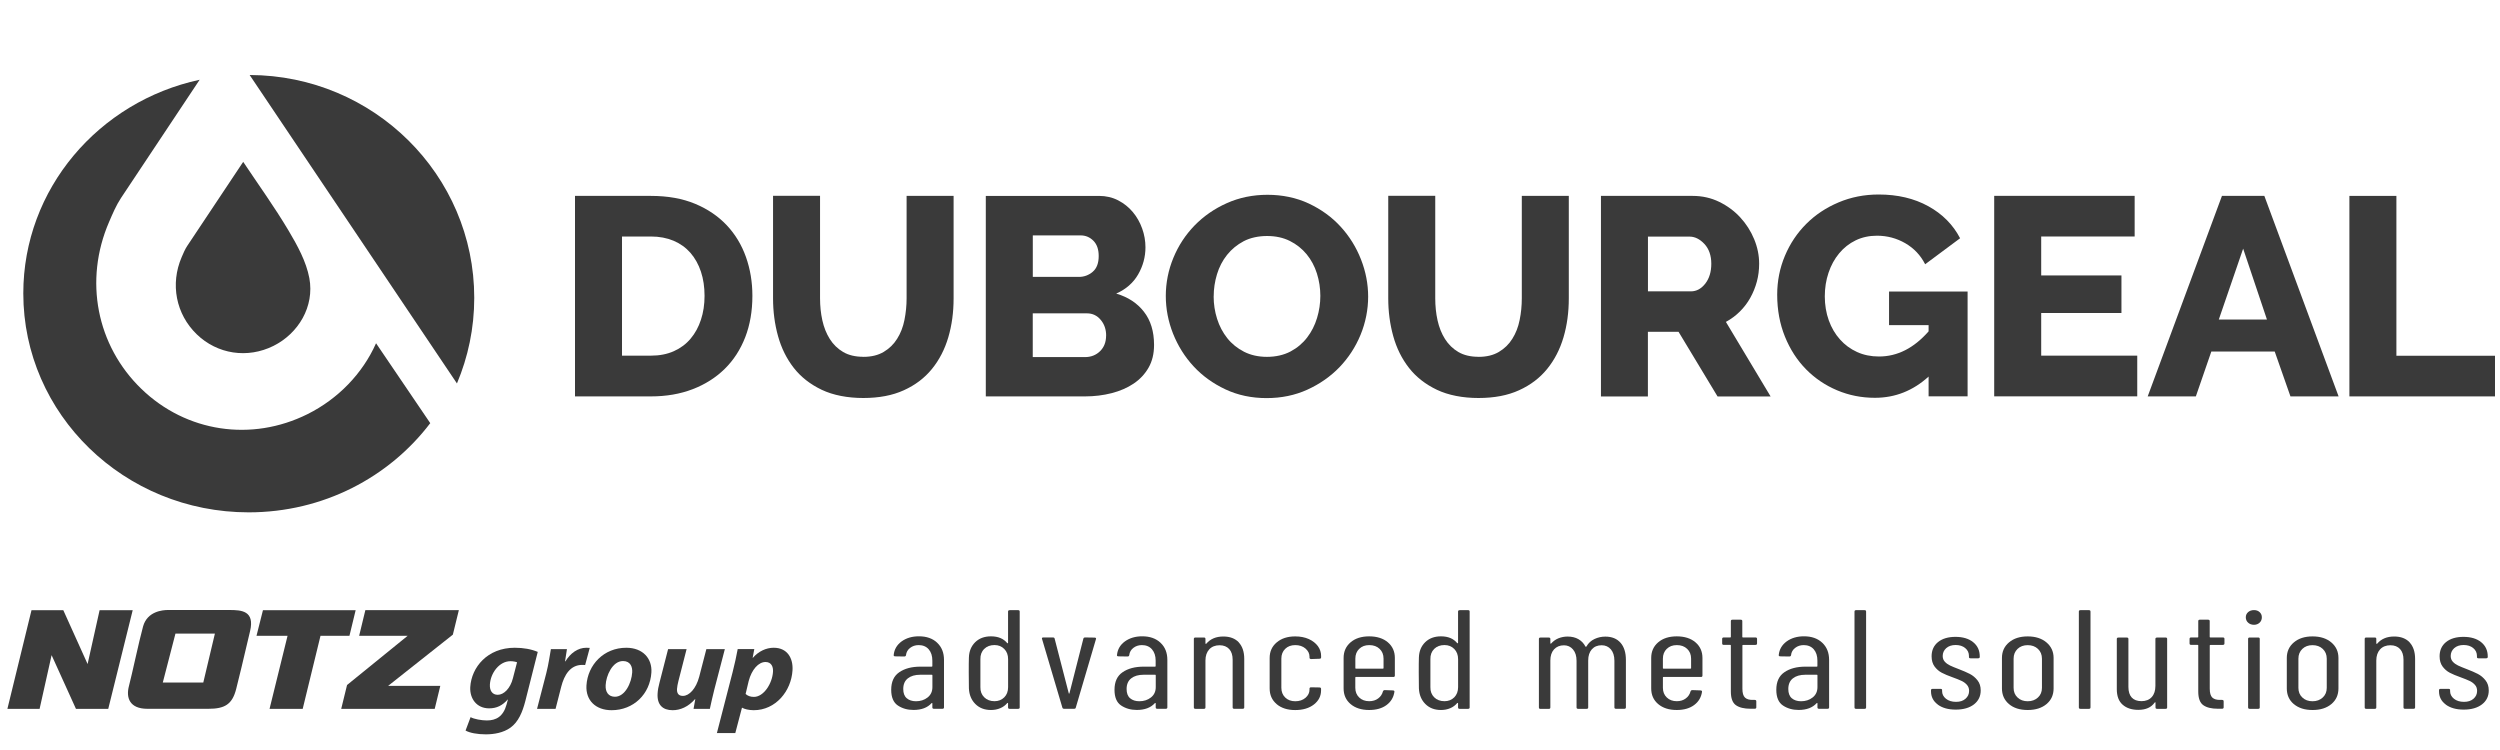<?xml version="1.0" encoding="UTF-8"?>
<svg xmlns="http://www.w3.org/2000/svg" viewBox="0 0 500 150">
  <g id="Ebene_2">
    <polygon points="71.13 122.04 52.59 122.04 51.3 127.16 57.51 127.16 53.91 141.77 53.97 141.77 60.54 141.77 64.1 127.16 69.89 127.16 71.13 122.04" fill="#3a3a3a"/>
    <polygon points="91.77 122.03 73.07 122.03 71.83 127.16 81.53 127.16 69.41 137 68.24 141.78 86.94 141.78 88.06 137.17 77.63 137.17 90.57 126.93 91.77 122.03" fill="#3a3a3a"/>
    <polygon points="19.92 122.04 17.52 132.81 12.66 122.04 6.3 122.04 1.48 141.77 7.92 141.77 10.32 131.03 15.19 141.77 21.65 141.77 26.54 122.04 19.92 122.04" fill="#3a3a3a"/>
    <path d="M45.88,122h-12.29c-1.08,0-4.13.27-4.97,3.27-.83,3.01-2.21,9.59-2.83,11.93-.62,2.34.12,4.56,3.69,4.56h12.2c3.28,0,4.78-.89,5.56-3.98.64-2.52,1.19-4.82,2.78-11.58.95-4.06-1.74-4.2-4.15-4.2M40.65,136.5h-8.09l2.53-9.78h7.89l-2.32,9.78Z" fill="#3a3a3a"/>
    <path d="M94.12,143.43c.67.39,2.2.66,3.25.66,1.85,0,3.28-.78,3.94-3.18l.27-1h-.05c-1.05,1.2-2.21,1.76-3.7,1.76-2.49,0-3.9-1.93-3.78-4.25.24-3.96,3.42-7.87,8.9-7.87,1.77,0,3.32.29,4.6.83l-2.49,9.85c-.57,2.2-1.38,4.15-2.97,5.3-1.42,1.02-3.27,1.34-4.94,1.34s-3.22-.29-4.04-.76l1.01-2.69ZM103.41,132.46c-.28-.12-.81-.22-1.32-.22-2.24,0-3.97,2.37-4.11,4.64-.07,1.2.44,2.08,1.57,2.08,1.21,0,2.52-1.27,3.03-3.3l.83-3.2Z" fill="#3a3a3a"/>
    <path d="M107.41,141.77l1.84-7.11c.47-1.81.74-3.81.93-4.84h3.21c-.12.8-.25,1.61-.38,2.44h.08c.97-1.59,2.45-2.71,4.17-2.71.24,0,.46,0,.69.03l-.92,3.42c-.18-.02-.39-.02-.59-.02-2.37,0-3.59,2-4.19,4.35l-1.14,4.45h-3.7Z" fill="#3a3a3a"/>
    <path d="M130.28,134.47c-.26,4.37-3.59,7.57-7.96,7.57-3.19,0-5.2-1.98-5.03-4.94.25-4.15,3.48-7.55,7.96-7.55,3.37,0,5.19,2.2,5.03,4.91M121.13,137.03c-.08,1.39.58,2.32,1.86,2.32,2.03,0,3.33-2.81,3.45-4.87.07-1.1-.35-2.27-1.84-2.27-2.13,0-3.39,2.96-3.47,4.82" fill="#3a3a3a"/>
    <path d="M144.97,129.82l-2.1,8.06c-.4,1.52-.65,2.81-.9,3.89h-3.26l.35-1.95h-.05c-1.38,1.56-2.96,2.22-4.48,2.22-2,0-3.15-1.08-3.01-3.35.04-.66.16-1.37.39-2.2l1.71-6.67h3.7l-1.64,6.4c-.14.54-.25,1.13-.28,1.57-.04.78.23,1.39,1.18,1.39,1.26,0,2.63-1.44,3.26-3.83l1.43-5.52h3.7Z" fill="#3a3a3a"/>
    <path d="M143.38,146.61l3.14-12.17c.37-1.42.8-3.4,1.02-4.62h3.32l-.33,1.74h.05c1.11-1.29,2.64-2.01,4.16-2.01,2.72,0,3.91,2.08,3.76,4.52-.25,4.16-3.38,7.97-7.75,7.97-1.03,0-1.89-.24-2.31-.49h-.05l-1.33,5.06h-3.68ZM149.12,138.79c.39.37.94.59,1.66.59,1.97,0,3.68-2.69,3.82-5.03.06-.95-.29-1.95-1.5-1.95-1.39,0-2.76,1.49-3.37,3.83l-.61,2.57Z" fill="#3a3a3a"/>
    <path d="M187.44,128.56c.91.85,1.36,2,1.36,3.42v9.5c0,.19-.11.28-.33.28h-1.67c-.22,0-.33-.09-.33-.28v-.82l-.04-.07-.12.04c-.81.9-2.01,1.36-3.61,1.36-1.2,0-2.25-.3-3.13-.89-.88-.59-1.33-1.64-1.33-3.14,0-1.6.53-2.77,1.61-3.51,1.07-.74,2.48-1.12,4.23-1.12h2.26c.09,0,.13-.04.13-.11v-1.1c0-.94-.24-1.69-.73-2.26-.49-.56-1.17-.84-2.01-.84-.66,0-1.23.19-1.71.56s-.75.85-.82,1.44c-.02.19-.14.28-.36.28l-1.81-.03c-.11,0-.19-.03-.24-.08-.05-.05-.07-.12-.05-.2.11-1.11.64-2.01,1.57-2.7.94-.68,2.1-1.03,3.47-1.03,1.53,0,2.75.43,3.66,1.29M185.51,139.5c.64-.5.97-1.19.97-2.07v-2.37c0-.08-.04-.11-.13-.11h-2.29c-1.05,0-1.88.24-2.49.72-.61.48-.92,1.19-.92,2.13,0,.83.23,1.45.7,1.85.47.4,1.09.6,1.85.6.9,0,1.67-.25,2.31-.75" fill="#3a3a3a"/>
    <path d="M201.94,122.03h1.67c.22,0,.33.09.33.28v19.18c0,.19-.11.28-.33.28h-1.67c-.22,0-.33-.09-.33-.28v-.82l-.04-.09-.12.03c-.37.45-.84.8-1.4,1.03-.56.24-1.17.36-1.85.36-1.29,0-2.33-.4-3.13-1.2-.8-.8-1.23-1.84-1.29-3.12-.02-.69-.03-1.74-.03-3.13s0-2.35.03-3.05c.04-1.26.47-2.28,1.26-3.06.8-.78,1.85-1.17,3.16-1.17,1.42,0,2.5.45,3.25,1.36l.12.03.04-.08v-6.26c0-.19.11-.28.33-.28M200.85,139.47c.52-.52.77-1.2.77-2.05v-5.58c0-.85-.25-1.53-.77-2.05-.51-.52-1.16-.78-1.95-.78-.85,0-1.54.26-2.06.78-.53.52-.78,1.2-.76,2.05v5.58c-.02.83.23,1.5.76,2.03.52.52,1.21.79,2.06.79.79,0,1.44-.26,1.95-.77" fill="#3a3a3a"/>
    <path d="M212.47,141.51l-4.06-13.71-.03-.11c0-.13.1-.2.29-.2h1.9c.22,0,.34.08.36.25l2.82,10.91c.02.06.04.08.07.08s.04-.03.07-.08l2.78-10.91c.04-.17.16-.25.36-.25l1.9.03c.11,0,.19.03.24.09.05.05.06.13.02.22l-4.03,13.68c-.02.17-.14.25-.36.25h-1.97c-.2,0-.32-.08-.36-.25" fill="#3a3a3a"/>
    <path d="M232.11,128.56c.91.85,1.36,2,1.36,3.42v9.5c0,.19-.11.28-.33.28h-1.67c-.22,0-.33-.09-.33-.28v-.82l-.05-.07-.12.04c-.81.9-2.01,1.36-3.61,1.36-1.2,0-2.25-.3-3.13-.89-.89-.59-1.33-1.64-1.33-3.14,0-1.6.53-2.77,1.61-3.51,1.07-.74,2.48-1.12,4.23-1.12h2.26c.09,0,.13-.04.13-.11v-1.1c0-.94-.25-1.69-.74-2.26-.49-.56-1.17-.84-2.01-.84-.66,0-1.23.19-1.71.56s-.75.85-.82,1.44c-.02.19-.14.28-.36.28l-1.8-.03c-.11,0-.2-.03-.25-.08-.05-.05-.07-.12-.04-.2.11-1.11.63-2.01,1.57-2.7.94-.68,2.1-1.03,3.47-1.03,1.53,0,2.75.43,3.66,1.29M230.18,139.5c.64-.5.97-1.19.97-2.07v-2.37c0-.08-.04-.11-.13-.11h-2.29c-1.05,0-1.88.24-2.49.72-.61.48-.92,1.19-.92,2.13,0,.83.23,1.45.7,1.85.47.4,1.09.6,1.85.6.9,0,1.67-.25,2.31-.75" fill="#3a3a3a"/>
    <path d="M247.75,128.48c.73.79,1.1,1.89,1.1,3.3v9.7c0,.19-.11.28-.33.28h-1.67c-.22,0-.32-.09-.32-.28v-9.53c0-.92-.23-1.64-.69-2.14s-1.1-.76-1.93-.76-1.56.27-2.06.82c-.5.55-.76,1.29-.76,2.23v9.39c0,.19-.11.28-.32.28h-1.67c-.22,0-.33-.09-.33-.28v-13.71c0-.19.11-.28.33-.28h1.67c.22,0,.32.09.32.28v.93l.07.07.1-.04c.81-.96,1.95-1.44,3.41-1.44,1.33,0,2.36.4,3.1,1.18" fill="#3a3a3a"/>
    <path d="M255.32,140.81c-.93-.79-1.39-1.83-1.39-3.13v-6.09c0-1.28.47-2.32,1.41-3.11.94-.8,2.17-1.2,3.7-1.2,1.03,0,1.93.18,2.72.53.79.36,1.39.84,1.82,1.42.43.6.64,1.25.64,1.96v.28c0,.19-.11.28-.32.28l-1.67.06c-.09,0-.16-.02-.23-.07-.07-.04-.1-.11-.1-.18v-.23c0-.62-.27-1.16-.8-1.62-.54-.46-1.22-.69-2.05-.69s-1.5.25-2.01.75c-.51.5-.77,1.15-.77,1.96v5.81c0,.81.26,1.46.77,1.96.52.5,1.18.75,2.01.75s1.51-.23,2.05-.69c.53-.46.8-1,.8-1.62v-.2c0-.19.11-.28.32-.28l1.67.03c.22,0,.32.1.32.28v.31c0,1.13-.47,2.06-1.42,2.81-.95.74-2.2,1.12-3.75,1.12s-2.79-.4-3.72-1.19" fill="#3a3a3a"/>
    <path d="M278.67,135.39h-7.48c-.08,0-.13.04-.13.12v2.05c0,.79.26,1.44.77,1.93.52.5,1.19.75,2.01.75.7,0,1.3-.18,1.79-.55.49-.36.81-.84.96-1.42.07-.17.19-.25.36-.25l1.64.06c.09,0,.16.03.23.08.06.05.08.13.06.22-.17,1.11-.7,1.99-1.59,2.64-.88.65-2.04.98-3.46.98-1.55,0-2.79-.4-3.72-1.19-.93-.79-1.39-1.83-1.39-3.13v-6.09c0-1.28.46-2.32,1.39-3.12.93-.8,2.17-1.2,3.72-1.2s2.82.4,3.75,1.2c.93.8,1.39,1.84,1.39,3.12v3.53c0,.19-.11.28-.32.28M271.84,129.77c-.51.5-.77,1.15-.77,1.96v1.89c0,.08.04.11.13.11h5.38c.08,0,.13-.04.13-.11v-1.89c0-.81-.26-1.46-.79-1.96-.52-.5-1.21-.75-2.06-.75s-1.5.25-2.01.75" fill="#3a3a3a"/>
    <path d="M291.94,122.03h1.67c.22,0,.32.09.32.28v19.18c0,.19-.11.28-.32.28h-1.67c-.22,0-.33-.09-.33-.28v-.82l-.05-.09-.12.03c-.37.45-.84.8-1.39,1.03-.56.24-1.17.36-1.85.36-1.29,0-2.33-.4-3.13-1.2-.8-.8-1.23-1.84-1.29-3.12-.02-.69-.03-1.74-.03-3.13s0-2.35.03-3.05c.04-1.26.46-2.28,1.26-3.06.8-.78,1.85-1.17,3.16-1.17,1.42,0,2.5.45,3.24,1.36l.12.03.05-.08v-6.26c0-.19.11-.28.33-.28M290.85,139.47c.51-.52.77-1.2.77-2.05v-5.58c0-.85-.26-1.53-.77-2.05-.51-.52-1.17-.78-1.95-.78-.85,0-1.54.26-2.07.78-.52.52-.77,1.2-.75,2.05v5.58c-.02.83.23,1.5.75,2.03.52.52,1.21.79,2.07.79.78,0,1.44-.26,1.95-.77" fill="#3a3a3a"/>
    <path d="M324.1,128.54c.72.83,1.08,1.97,1.08,3.44v9.5c0,.19-.11.28-.33.28h-1.64c-.22,0-.33-.09-.33-.28v-9.33c0-.96-.24-1.72-.7-2.27-.47-.55-1.09-.83-1.85-.83-.83,0-1.49.28-1.97.82-.48.55-.72,1.29-.72,2.23v9.39c0,.19-.11.28-.33.28h-1.67c-.22,0-.33-.09-.33-.28v-9.33c0-.96-.24-1.72-.71-2.27-.47-.55-1.07-.83-1.81-.83-.83,0-1.49.28-1.99.82-.49.55-.73,1.29-.73,2.23v9.39c0,.19-.11.28-.33.28h-1.64c-.22,0-.32-.09-.32-.28v-13.71c0-.19.11-.28.32-.28h1.64c.22,0,.33.09.33.28v.87l.05.08.11-.04c.42-.47.91-.82,1.48-1.05.57-.22,1.17-.34,1.81-.34.83,0,1.55.17,2.16.52.61.35,1.08.84,1.41,1.48l.1.06s.08-.03.1-.08c.39-.68.93-1.17,1.61-1.49.68-.32,1.4-.48,2.16-.48,1.31,0,2.33.41,3.05,1.24" fill="#3a3a3a"/>
    <path d="M340.19,135.39h-7.48c-.08,0-.13.04-.13.12v2.05c0,.79.26,1.44.77,1.93.52.5,1.19.75,2.01.75.7,0,1.3-.18,1.79-.55.49-.36.81-.84.96-1.42.07-.17.19-.25.36-.25l1.64.06c.09,0,.16.03.23.08.06.05.08.13.06.22-.17,1.11-.7,1.99-1.59,2.64-.88.65-2.04.98-3.46.98-1.55,0-2.79-.4-3.72-1.19-.93-.79-1.39-1.83-1.39-3.13v-6.09c0-1.28.46-2.32,1.39-3.12.93-.8,2.17-1.2,3.72-1.2s2.82.4,3.75,1.2c.93.8,1.39,1.84,1.39,3.12v3.53c0,.19-.11.28-.32.28M333.35,129.77c-.51.5-.77,1.15-.77,1.96v1.89c0,.08.04.11.13.11h5.38c.08,0,.13-.04.13-.11v-1.89c0-.81-.26-1.46-.79-1.96-.52-.5-1.21-.75-2.06-.75s-1.5.25-2.01.75" fill="#3a3a3a"/>
    <path d="M351.1,128.99h-2.49c-.09,0-.13.04-.13.11v8.63c0,.87.17,1.46.52,1.79.35.33.89.48,1.61.46h.32c.22,0,.33.1.33.28v1.21c0,.19-.11.28-.33.28h-.82c-1.29,0-2.27-.24-2.94-.72-.67-.48-1-1.39-1-2.72v-9.22c0-.08-.04-.11-.13-.11h-1.28c-.22,0-.33-.09-.33-.28v-.93c0-.19.11-.28.33-.28h1.28c.09,0,.13-.04.13-.11v-3.16c0-.19.11-.28.32-.28h1.64c.22,0,.33.09.33.28v3.16c0,.07.04.11.13.11h2.49c.22,0,.33.09.33.28v.93c0,.19-.11.28-.33.28" fill="#3a3a3a"/>
    <path d="M364.46,128.56c.91.85,1.36,2,1.36,3.42v9.5c0,.19-.11.28-.33.28h-1.67c-.22,0-.33-.09-.33-.28v-.82l-.05-.07-.11.04c-.81.9-2.01,1.36-3.61,1.36-1.2,0-2.25-.3-3.13-.89-.88-.59-1.33-1.64-1.33-3.14,0-1.6.53-2.77,1.61-3.51,1.07-.74,2.48-1.12,4.22-1.12h2.26c.09,0,.13-.04.13-.11v-1.1c0-.94-.24-1.69-.73-2.26-.49-.56-1.17-.84-2.02-.84-.65,0-1.22.19-1.7.56s-.76.85-.82,1.44c-.02.19-.14.28-.36.28l-1.81-.03c-.11,0-.19-.03-.24-.08-.05-.05-.07-.12-.05-.2.11-1.11.64-2.01,1.57-2.7.94-.68,2.1-1.03,3.47-1.03,1.53,0,2.75.43,3.66,1.29M362.52,139.5c.64-.5.97-1.19.97-2.07v-2.37c0-.08-.04-.11-.13-.11h-2.29c-1.05,0-1.88.24-2.49.72-.61.48-.92,1.19-.92,2.13,0,.83.23,1.45.7,1.85.47.4,1.09.6,1.85.6.9,0,1.67-.25,2.31-.75" fill="#3a3a3a"/>
    <path d="M370.9,141.49v-19.18c0-.19.11-.28.33-.28h1.67c.22,0,.32.09.32.28v19.18c0,.19-.11.28-.32.28h-1.67c-.22,0-.33-.09-.33-.28" fill="#3a3a3a"/>
    <path d="M387.56,140.91c-.91-.67-1.36-1.56-1.36-2.66v-.2c0-.19.11-.28.33-.28h1.57c.21,0,.32.08.32.23v.23c0,.6.26,1.11.77,1.52.52.41,1.19.62,2.01.62s1.42-.2,1.9-.62.72-.94.72-1.58c0-.49-.16-.9-.46-1.23-.31-.33-.66-.59-1.07-.77-.4-.19-1.01-.44-1.82-.73-.85-.3-1.56-.6-2.11-.89-.56-.29-1.04-.71-1.44-1.24-.4-.54-.6-1.22-.6-2.05,0-1.2.43-2.15,1.29-2.85.86-.69,2.02-1.04,3.49-1.04s2.67.36,3.54,1.07c.88.71,1.31,1.66,1.31,2.85v.09c0,.19-.11.28-.33.28h-1.5c-.22,0-.33-.08-.33-.23v-.23c0-.64-.24-1.17-.74-1.58-.49-.41-1.13-.62-1.92-.62s-1.41.21-1.89.63c-.47.43-.7.95-.7,1.57,0,.45.14.83.42,1.14.28.31.64.56,1.05.76.41.2,1,.44,1.74.72.89.34,1.63.66,2.21.96.58.3,1.09.72,1.53,1.27.44.55.65,1.22.65,2.03,0,1.17-.45,2.09-1.34,2.79-.89.69-2.11,1.05-3.64,1.05s-2.71-.34-3.62-1.01" fill="#3a3a3a"/>
    <path d="M401.79,140.81c-.93-.79-1.4-1.83-1.4-3.13v-6.09c0-1.28.47-2.32,1.41-3.11.94-.8,2.18-1.2,3.74-1.2s2.8.4,3.75,1.2c.95.8,1.43,1.84,1.43,3.11v6.09c0,1.3-.47,2.34-1.41,3.13-.94.79-2.2,1.19-3.77,1.19s-2.83-.4-3.75-1.19M407.59,139.5c.54-.5.8-1.14.8-1.93v-5.83c0-.81-.27-1.46-.8-1.96-.53-.5-1.22-.75-2.05-.75s-1.51.25-2.03.75c-.52.5-.79,1.15-.79,1.96v5.83c0,.79.26,1.44.79,1.93.52.5,1.2.75,2.03.75s1.51-.25,2.05-.75" fill="#3a3a3a"/>
    <path d="M415.77,141.49v-19.18c0-.19.11-.28.33-.28h1.67c.22,0,.33.09.33.28v19.18c0,.19-.11.28-.33.28h-1.67c-.22,0-.33-.09-.33-.28" fill="#3a3a3a"/>
    <path d="M431.43,127.5h1.67c.22,0,.33.09.33.28v13.71c0,.19-.11.28-.33.28h-1.67c-.22,0-.33-.09-.33-.28v-.96c0-.06-.01-.08-.04-.08l-.12.05c-.68.98-1.77,1.47-3.28,1.47-1.31,0-2.35-.34-3.13-1.03-.78-.68-1.17-1.72-1.17-3.11v-10.04c0-.19.11-.28.33-.28h1.67c.22,0,.32.09.32.28v9.59c0,.94.23,1.65.67,2.13.45.48,1.1.72,1.95.72s1.56-.27,2.05-.82c.49-.54.73-1.29.73-2.23v-9.39c0-.19.11-.28.33-.28" fill="#3a3a3a"/>
    <path d="M444.57,128.99h-2.49c-.09,0-.13.04-.13.11v8.63c0,.87.17,1.46.52,1.79.35.33.89.48,1.61.46h.32c.22,0,.33.1.33.28v1.21c0,.19-.11.28-.33.28h-.82c-1.29,0-2.26-.24-2.93-.72-.67-.48-1-1.39-1-2.72v-9.22c0-.08-.04-.11-.13-.11h-1.28c-.22,0-.33-.09-.33-.28v-.93c0-.19.11-.28.33-.28h1.28c.09,0,.13-.04.13-.11v-3.16c0-.19.11-.28.32-.28h1.64c.22,0,.33.09.33.28v3.16c0,.07.04.11.13.11h2.49c.22,0,.33.09.33.28v.93c0,.19-.11.28-.33.28" fill="#3a3a3a"/>
    <path d="M449.62,124.53c-.31-.28-.46-.64-.46-1.07s.16-.76.46-1.03c.3-.27.7-.41,1.18-.41s.84.14,1.13.41c.29.27.44.61.44,1.03,0,.44-.15.79-.44,1.07-.3.28-.68.43-1.13.43s-.88-.14-1.18-.43M449.62,141.49v-13.71c0-.19.11-.28.33-.28h1.67c.22,0,.33.09.33.28v13.71c0,.19-.11.28-.33.28h-1.67c-.22,0-.33-.09-.33-.28" fill="#3a3a3a"/>
    <path d="M458.75,140.81c-.93-.79-1.39-1.83-1.39-3.13v-6.09c0-1.28.47-2.32,1.41-3.11.94-.8,2.18-1.2,3.74-1.2s2.8.4,3.75,1.2c.95.8,1.43,1.84,1.43,3.11v6.09c0,1.3-.47,2.34-1.41,3.13-.94.79-2.19,1.19-3.77,1.19s-2.82-.4-3.75-1.19M464.55,139.5c.54-.5.8-1.14.8-1.93v-5.83c0-.81-.27-1.46-.8-1.96-.53-.5-1.22-.75-2.05-.75s-1.51.25-2.03.75c-.52.5-.79,1.15-.79,1.96v5.83c0,.79.26,1.44.79,1.93.52.5,1.2.75,2.03.75s1.51-.25,2.05-.75" fill="#3a3a3a"/>
    <path d="M481.92,128.48c.73.79,1.1,1.89,1.1,3.3v9.7c0,.19-.11.28-.33.28h-1.67c-.21,0-.32-.09-.32-.28v-9.53c0-.92-.23-1.64-.69-2.14s-1.1-.76-1.93-.76-1.56.27-2.06.82c-.5.55-.76,1.29-.76,2.23v9.39c0,.19-.11.28-.32.28h-1.67c-.22,0-.33-.09-.33-.28v-13.71c0-.19.11-.28.33-.28h1.67c.22,0,.32.09.32.28v.93l.07.07.1-.04c.81-.96,1.95-1.44,3.41-1.44,1.33,0,2.36.4,3.1,1.18" fill="#3a3a3a"/>
    <path d="M489.16,140.91c-.91-.67-1.36-1.56-1.36-2.66v-.2c0-.19.11-.28.33-.28h1.57c.21,0,.32.08.32.23v.23c0,.6.26,1.11.77,1.52.51.41,1.18.62,2.01.62.79,0,1.42-.2,1.9-.62s.72-.94.72-1.58c0-.49-.15-.9-.46-1.23-.31-.33-.66-.59-1.07-.77-.4-.19-1.01-.44-1.81-.73-.85-.3-1.56-.6-2.12-.89-.56-.29-1.04-.71-1.44-1.24-.4-.54-.6-1.22-.6-2.05,0-1.2.43-2.15,1.29-2.85.86-.69,2.02-1.04,3.49-1.04s2.67.36,3.54,1.07c.87.71,1.31,1.66,1.31,2.85v.09c0,.19-.11.28-.33.28h-1.5c-.22,0-.33-.08-.33-.23v-.23c0-.64-.24-1.17-.74-1.58-.49-.41-1.13-.62-1.92-.62s-1.41.21-1.89.63c-.47.43-.7.95-.7,1.57,0,.45.14.83.42,1.14.28.31.64.56,1.05.76.42.2,1,.44,1.74.72.89.34,1.63.66,2.21.96.58.3,1.09.72,1.53,1.27.44.55.66,1.22.66,2.03,0,1.17-.45,2.09-1.35,2.79-.89.69-2.11,1.05-3.64,1.05s-2.71-.34-3.62-1.01" fill="#3a3a3a"/>
  </g>
  <g id="Ebene_4">
    <g>
      <path d="M115,79.28v-40.1h15.19c3.36,0,6.31.53,8.83,1.58,2.52,1.05,4.63,2.49,6.33,4.29,1.7,1.81,2.98,3.93,3.84,6.35.86,2.43,1.29,5.02,1.29,7.77,0,3.05-.48,5.81-1.43,8.27-.96,2.47-2.32,4.58-4.1,6.33-1.78,1.75-3.92,3.11-6.42,4.07-2.5.96-5.28,1.44-8.34,1.44h-15.19ZM140.91,59.17c0-1.77-.24-3.38-.72-4.83-.48-1.45-1.18-2.7-2.09-3.76-.92-1.05-2.04-1.86-3.38-2.43-1.34-.56-2.85-.85-4.53-.85h-5.79v23.83h5.79c1.72,0,3.25-.3,4.59-.9,1.34-.6,2.46-1.44,3.35-2.51.9-1.07,1.59-2.33,2.06-3.78.48-1.45.72-3.04.72-4.77Z" fill="#3a3a3a"/>
      <path d="M172.67,71.37c1.61,0,2.96-.33,4.07-.99,1.11-.66,2.01-1.53,2.69-2.63.69-1.09,1.18-2.34,1.46-3.76s.43-2.85.43-4.32v-20.5h9.4v20.5c0,2.79-.35,5.38-1.06,7.79-.71,2.41-1.8,4.52-3.27,6.33-1.47,1.81-3.34,3.23-5.62,4.26-2.27,1.04-4.98,1.55-8.11,1.55s-6.02-.55-8.31-1.64c-2.29-1.09-4.16-2.55-5.59-4.38-1.43-1.83-2.48-3.94-3.15-6.35-.67-2.41-1-4.93-1-7.57v-20.5h9.4v20.5c0,1.54.15,3.01.46,4.41.31,1.39.8,2.64,1.49,3.73.69,1.09,1.58,1.96,2.67,2.6,1.09.64,2.44.96,4.04.96Z" fill="#3a3a3a"/>
      <path d="M230.81,69c0,1.73-.36,3.24-1.09,4.52-.73,1.28-1.72,2.34-2.98,3.19-1.26.85-2.73,1.49-4.41,1.92-1.68.43-3.46.65-5.33.65h-19.84v-40.1h22.65c1.41,0,2.69.3,3.84.9,1.15.6,2.12,1.38,2.92,2.34.8.96,1.42,2.05,1.86,3.28.44,1.22.66,2.48.66,3.76,0,1.92-.49,3.73-1.46,5.42-.97,1.69-2.44,2.97-4.39,3.84,2.33.68,4.18,1.88,5.53,3.61,1.36,1.73,2.04,3.95,2.04,6.66ZM206.56,47.08v8.3h9.23c1.03,0,1.95-.34,2.75-1.02.8-.68,1.2-1.73,1.2-3.16,0-1.32-.35-2.33-1.06-3.05-.71-.71-1.56-1.07-2.55-1.07h-9.57ZM221.23,67.13c0-1.24-.36-2.3-1.09-3.16-.73-.87-1.64-1.3-2.75-1.3h-10.84v8.75h10.43c1.22,0,2.24-.4,3.04-1.19.8-.79,1.2-1.83,1.2-3.11Z" fill="#3a3a3a"/>
      <path d="M253.34,79.62c-3.02,0-5.77-.58-8.26-1.75-2.48-1.17-4.61-2.7-6.36-4.6-1.76-1.9-3.12-4.08-4.1-6.52-.97-2.45-1.46-4.97-1.46-7.57s.51-5.18,1.52-7.62c1.01-2.45,2.43-4.6,4.24-6.47,1.82-1.86,3.96-3.35,6.45-4.46,2.48-1.11,5.2-1.67,8.14-1.67s5.77.58,8.26,1.75c2.48,1.17,4.61,2.71,6.36,4.63,1.76,1.92,3.11,4.1,4.07,6.55.96,2.45,1.43,4.93,1.43,7.46s-.51,5.18-1.52,7.62c-1.01,2.45-2.42,4.6-4.21,6.47-1.8,1.86-3.94,3.36-6.42,4.49-2.48,1.13-5.2,1.69-8.14,1.69ZM242.73,59.28c0,1.54.23,3.04.69,4.49.46,1.45,1.14,2.74,2.04,3.87.9,1.13,2.02,2.03,3.35,2.71,1.34.68,2.87,1.02,4.59,1.02s3.36-.36,4.7-1.07c1.34-.71,2.45-1.65,3.33-2.8.88-1.15,1.54-2.45,1.98-3.9.44-1.45.66-2.93.66-4.43s-.23-3.04-.69-4.49c-.46-1.45-1.15-2.73-2.06-3.84-.92-1.11-2.04-2-3.35-2.65-1.32-.66-2.84-.99-4.56-.99s-3.35.35-4.67,1.04c-1.32.7-2.43,1.61-3.33,2.74-.9,1.13-1.57,2.42-2.01,3.87-.44,1.45-.66,2.93-.66,4.43Z" fill="#3a3a3a"/>
      <path d="M295.71,71.37c1.61,0,2.96-.33,4.07-.99,1.11-.66,2.01-1.53,2.69-2.63.69-1.09,1.18-2.34,1.46-3.76.29-1.41.43-2.85.43-4.32v-20.5h9.4v20.5c0,2.79-.35,5.38-1.06,7.79-.71,2.41-1.8,4.52-3.27,6.33-1.47,1.81-3.34,3.23-5.62,4.26-2.27,1.04-4.98,1.55-8.11,1.55s-6.02-.55-8.31-1.64c-2.29-1.09-4.16-2.55-5.59-4.38-1.43-1.83-2.48-3.94-3.15-6.35-.67-2.41-1-4.93-1-7.57v-20.5h9.4v20.5c0,1.54.15,3.01.46,4.41.31,1.39.8,2.64,1.49,3.73.69,1.09,1.58,1.96,2.67,2.6,1.09.64,2.44.96,4.04.96Z" fill="#3a3a3a"/>
      <path d="M320.19,79.28v-40.1h18.35c1.91,0,3.68.4,5.3,1.19,1.62.79,3.03,1.83,4.21,3.11,1.18,1.28,2.11,2.73,2.78,4.35.67,1.62,1,3.26,1,4.91,0,1.24-.15,2.44-.46,3.59-.31,1.15-.75,2.23-1.32,3.25-.57,1.02-1.27,1.93-2.09,2.74-.82.81-1.75,1.5-2.78,2.06l8.94,14.91h-10.61l-7.8-12.93h-6.13v12.93h-9.4ZM329.59,58.27h8.6c1.11,0,2.06-.52,2.87-1.55.8-1.04,1.2-2.36,1.2-3.98s-.46-2.97-1.38-3.95c-.92-.98-1.91-1.47-2.98-1.47h-8.31v10.96Z" fill="#3a3a3a"/>
      <path d="M385.71,75.32c-3.1,2.82-6.67,4.24-10.72,4.24-2.68,0-5.2-.5-7.57-1.5-2.37-1-4.44-2.4-6.22-4.21-1.78-1.81-3.18-3.98-4.21-6.52-1.03-2.54-1.55-5.34-1.55-8.39,0-2.75.52-5.35,1.55-7.79,1.03-2.45,2.46-4.57,4.27-6.38,1.81-1.81,3.96-3.24,6.45-4.29,2.48-1.05,5.16-1.58,8.03-1.58,3.78,0,7.09.78,9.92,2.34,2.83,1.56,4.95,3.7,6.36,6.41l-6.99,5.2c-.92-1.81-2.25-3.21-3.98-4.21-1.74-1-3.62-1.5-5.65-1.5-1.57,0-2.99.31-4.27.93-1.28.62-2.38,1.49-3.3,2.6-.92,1.11-1.63,2.4-2.12,3.87-.5,1.47-.75,3.05-.75,4.74s.27,3.33.8,4.8c.53,1.47,1.28,2.74,2.24,3.81.95,1.07,2.09,1.91,3.41,2.51,1.32.6,2.78.9,4.39.9,3.67,0,6.97-1.67,9.92-5.03v-1.24h-7.91v-6.72h15.71v20.95h-7.8v-3.95Z" fill="#3a3a3a"/>
      <path d="M427.45,71.14v8.13h-28.61v-40.1h28.09v8.13h-18.69v7.79h16.05v7.51h-16.05v8.53h19.21Z" fill="#3a3a3a"/>
      <path d="M444.39,39.18h8.48l14.85,40.1h-9.63l-3.15-8.98h-12.67l-3.1,8.98h-9.63l14.85-40.1ZM453.39,63.91l-4.76-14.18-4.87,14.18h9.63Z" fill="#3a3a3a"/>
      <path d="M469.88,79.28v-40.1h9.4v31.97h19.72v8.13h-29.12Z" fill="#3a3a3a"/>
    </g>
  </g>
  <g id="Ebene_3">
    <g>
      <path d="M48.64,32.37c2.99,4.49,6.25,9,9.08,13.76,1.76,2.96,3.53,6.18,4.15,9.5,1.05,5.69-2.2,11.07-7.18,13.55-5.18,2.58-11.22,1.67-15.35-2.33-4.15-4.02-5.33-10.04-3-15.44.33-.76.65-1.54,1.1-2.22,3.8-5.74,7.63-11.46,11.2-16.82Z" fill="#3a3a3a"/>
      <path d="M61.5,82.83c-11.21,5.58-24.27,3.6-33.21-5.04-8.98-8.68-11.52-21.71-6.48-33.39.71-1.64,1.41-3.32,2.39-4.8,5.28-7.97,10.56-15.9,15.73-23.65C19.75,20.3,4.66,37.77,4.66,58.68c0,24.18,20.18,43.79,45.08,43.79,14.9,0,28.1-7.02,36.31-17.84l-10.84-15.98c-2.69,6.06-7.59,11.13-13.71,14.18Z" fill="#3a3a3a"/>
      <path d="M94.85,59.57c0-24.57-20.1-44.49-44.92-44.57l41.46,61.69c2.22-5.27,3.46-11.05,3.46-17.12Z" fill="#3a3a3a"/>
    </g>
  </g>
</svg>